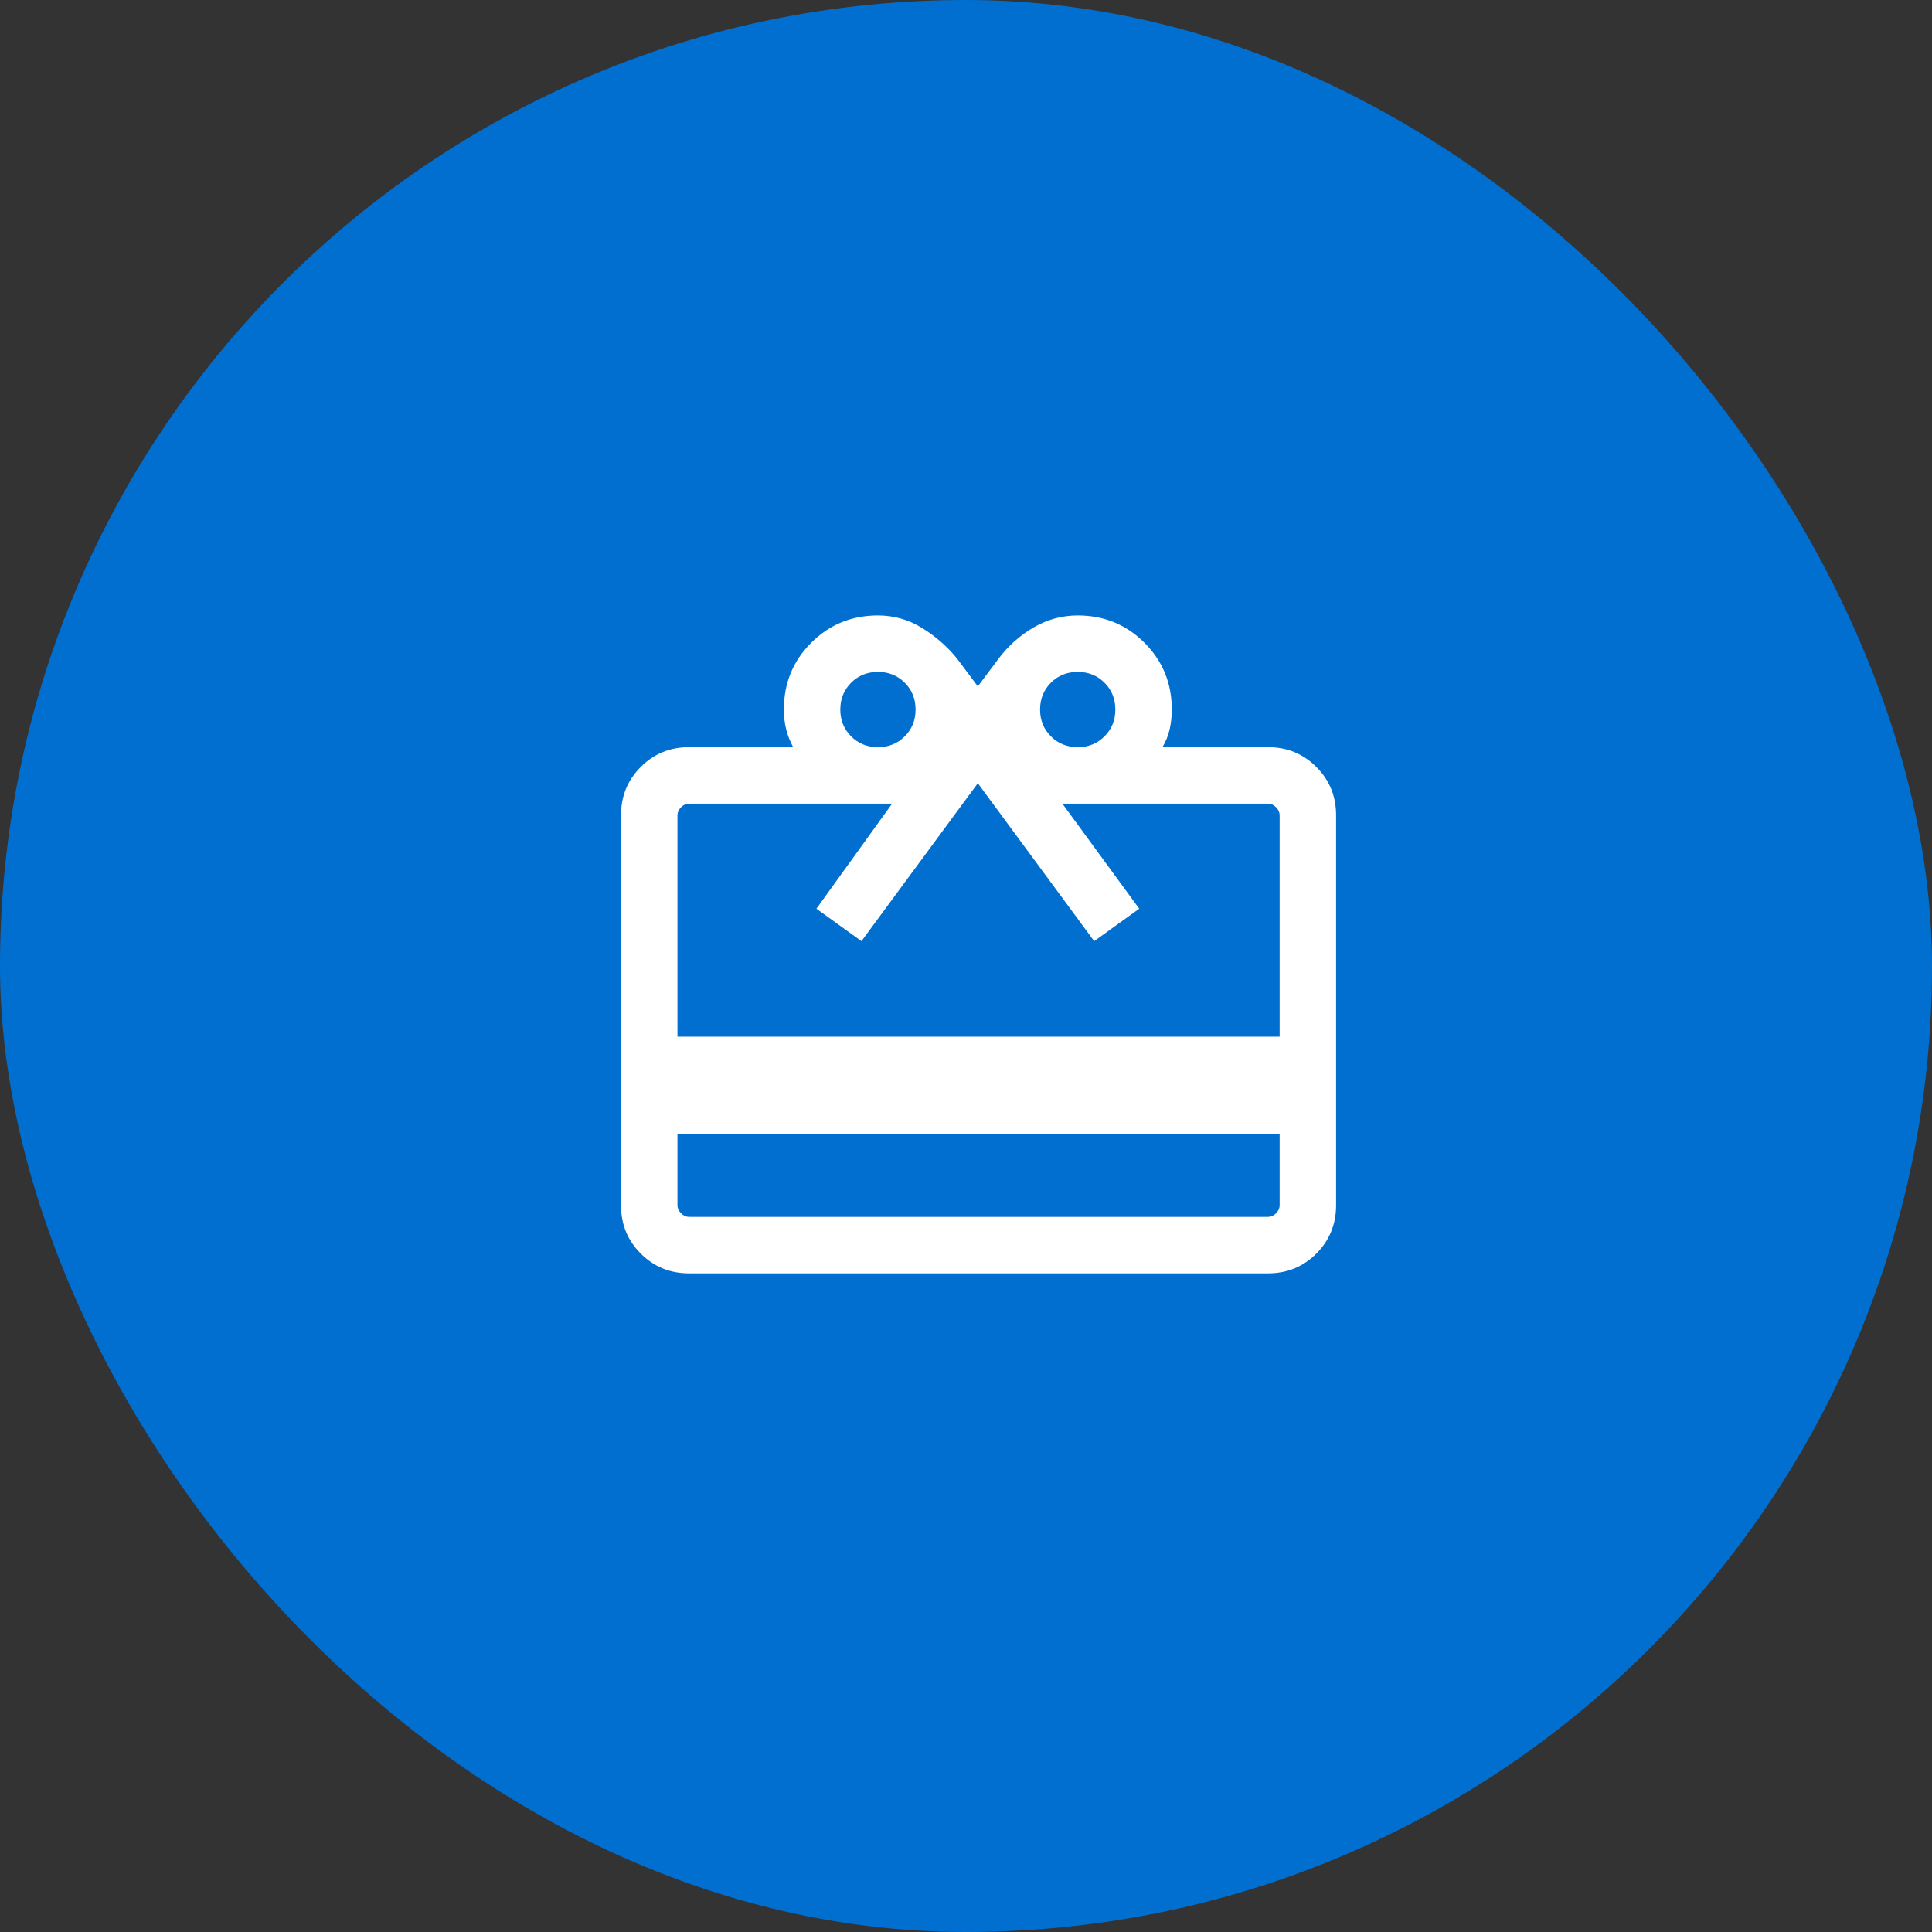 <svg width="77" height="77" viewBox="0 0 77 77" fill="none" xmlns="http://www.w3.org/2000/svg">
<rect x="0" y="0" width="77" height="77" fill="#333333" stroke="none"/>
<rect width="77" height="77" rx="38.5" fill="#016FD0"/>
<mask id="mask0_2181_8331" style="mask-type:alpha" maskUnits="userSpaceOnUse" x="21" y="20" width="36" height="36">
<rect x="21" y="20" width="36" height="36" fill="#D9D9D9"/>
</mask>
<g mask="url(#mask0_2181_8331)">
<path d="M27 45.183V48.038C27 48.154 27.048 48.26 27.144 48.356C27.24 48.452 27.346 48.5 27.462 48.5H50.538C50.654 48.5 50.76 48.452 50.856 48.356C50.952 48.26 51 48.154 51 48.038V45.183H27ZM27.462 29.779H31.613C31.488 29.554 31.394 29.316 31.333 29.066C31.271 28.816 31.241 28.554 31.241 28.279C31.241 27.231 31.604 26.344 32.33 25.618C33.056 24.892 33.943 24.529 34.99 24.529C35.619 24.529 36.201 24.692 36.735 25.019C37.27 25.346 37.736 25.752 38.135 26.237L38.971 27.356L39.808 26.237C40.191 25.733 40.654 25.322 41.197 25.005C41.742 24.688 42.327 24.529 42.955 24.529C44.001 24.529 44.887 24.892 45.613 25.618C46.339 26.344 46.702 27.231 46.702 28.279C46.702 28.554 46.673 28.816 46.617 29.066C46.56 29.316 46.464 29.554 46.33 29.779H50.538C51.296 29.779 51.938 30.041 52.462 30.566C52.987 31.091 53.25 31.733 53.25 32.491V48.038C53.25 48.796 52.987 49.438 52.462 49.963C51.938 50.488 51.296 50.75 50.538 50.75H27.462C26.704 50.75 26.062 50.488 25.538 49.963C25.012 49.438 24.75 48.796 24.75 48.038V32.491C24.75 31.733 25.012 31.091 25.538 30.566C26.062 30.041 26.704 29.779 27.462 29.779ZM27 41.317H51V32.491C51 32.375 50.952 32.269 50.856 32.173C50.76 32.077 50.654 32.029 50.538 32.029H42.34L45.404 36.217L43.609 37.51L38.971 31.216L34.333 37.51L32.538 36.217L35.556 32.029H27.462C27.346 32.029 27.24 32.077 27.144 32.173C27.048 32.269 27 32.375 27 32.491V41.317ZM34.99 29.779C35.416 29.779 35.772 29.635 36.059 29.348C36.347 29.06 36.49 28.704 36.49 28.279C36.49 27.854 36.347 27.498 36.059 27.21C35.772 26.923 35.416 26.779 34.99 26.779C34.566 26.779 34.209 26.923 33.922 27.21C33.634 27.498 33.49 27.854 33.49 28.279C33.49 28.704 33.634 29.06 33.922 29.348C34.209 29.635 34.566 29.779 34.99 29.779ZM42.952 29.779C43.377 29.779 43.733 29.635 44.02 29.348C44.308 29.06 44.452 28.704 44.452 28.279C44.452 27.854 44.308 27.498 44.02 27.21C43.733 26.923 43.377 26.779 42.952 26.779C42.527 26.779 42.17 26.923 41.883 27.21C41.596 27.498 41.452 27.854 41.452 28.279C41.452 28.704 41.596 29.06 41.883 29.348C42.17 29.635 42.527 29.779 42.952 29.779Z" fill="white"/>
</g>
</svg>
